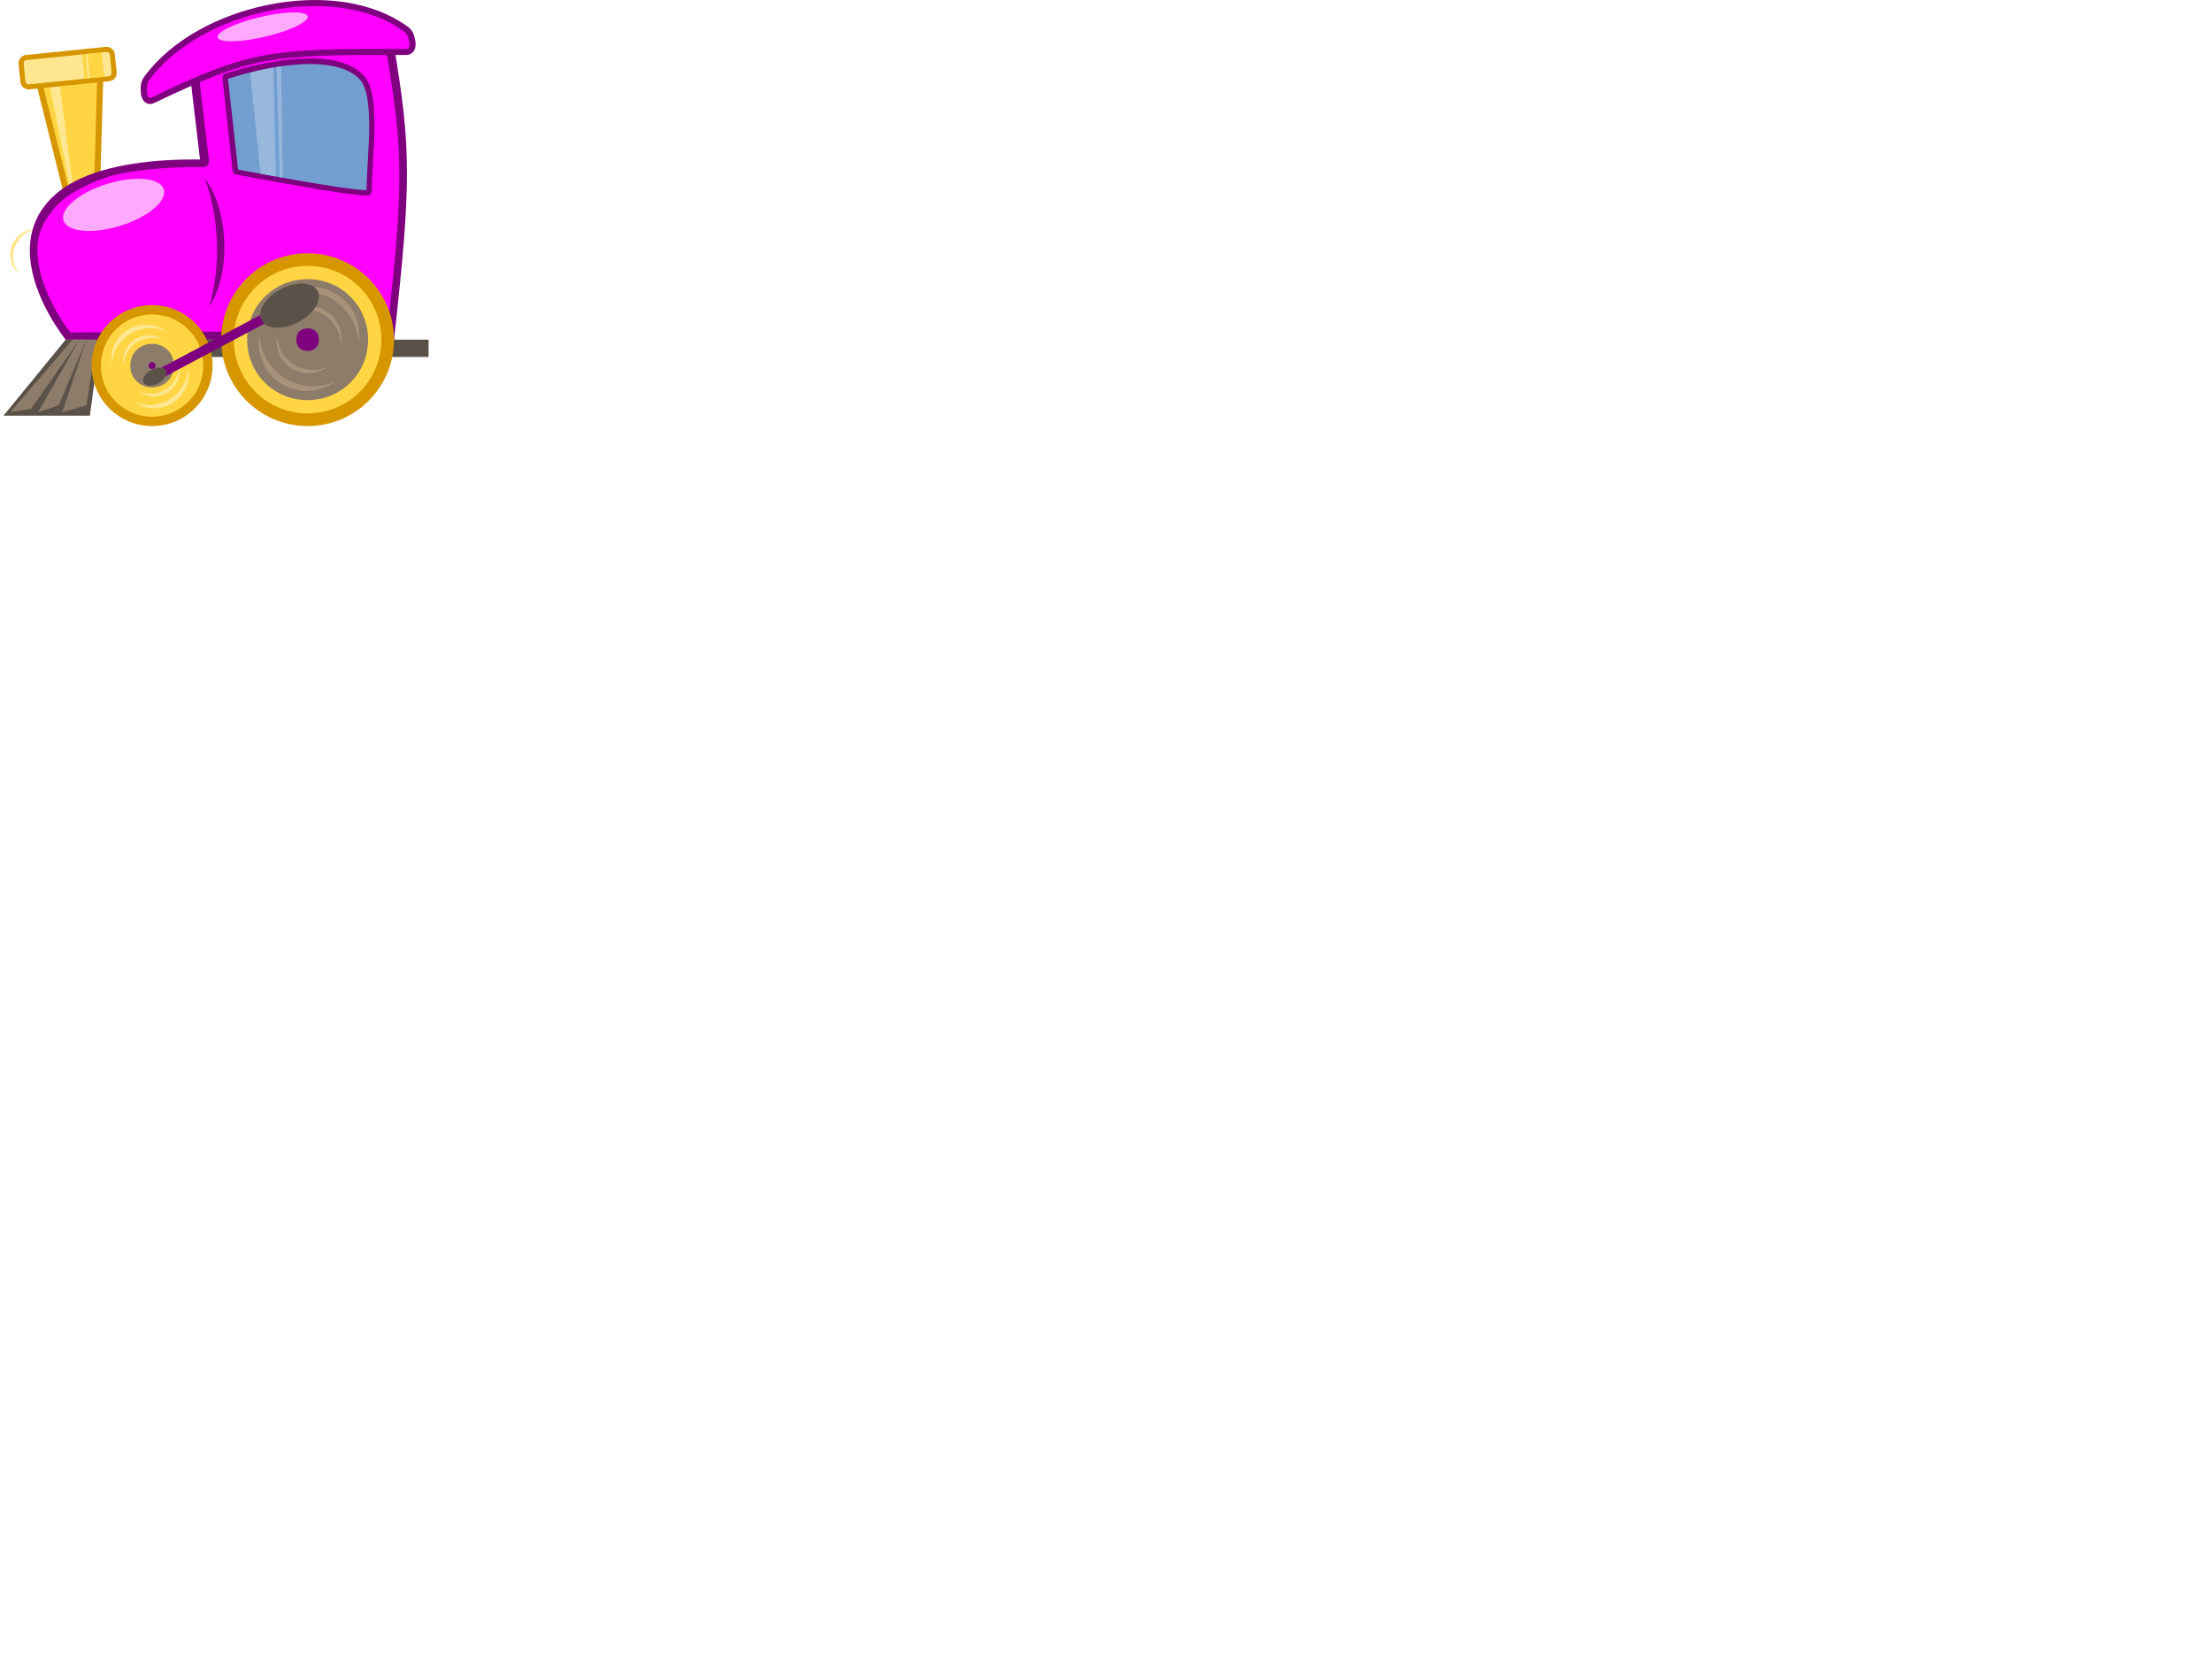 <?xml version="1.0"?><svg width="640" height="480" xmlns="http://www.w3.org/2000/svg">
 <title>Loco Train</title>
 <g display="inline">
  <title>Layer 1</title>
  <path id="rect4566" fill="#d69600" d="m9,18.27l21,0l-1,35l-10,5l-10,-40z"/>
  <path id="path4619" fill="#ffd543" d="m11.25,20.033l8.937,35.687l7.094,-3.531l0.906,-32.156l-16.937,0z"/>
  <path id="rect3649" fill="#5a5148" d="m19,98.275l105,0l0,5l-105,0l0,-5z"/>
  <path id="rect3536" fill="#5a5148" d="m19,98.275l10,0l-3,22l-25,0l18,-22z"/>
  <path id="rect3536-2-2-1-6-8" fill="#8d7c6a" d="m28,98.275l-3,19l-7,2l7,-21l3,0z"/>
  <path id="path3260-1-4-6" fill="#ffe791" d="m3.094,75.125c-0.807,-4.019 1.777,-7.901 5.798,-8.709c0.428,-0.086 0.858,-0.118 1.28,-0.129c-4.308,1.058 -7.041,5.298 -6.159,9.688c0.241,1.2 0.74,2.28 1.408,3.21c-1.148,-1.03 -1.998,-2.42 -2.327,-4.06z"/>
  <path id="rect3112" fill="#7f007f" d="m54,13.27c0,0 46.279,-14.551 60,0c5,30 5,40 0,85.005c-10,0 -50,0 -50,0l-10,-85.005z"/>
  <path id="rect4811" fill="#ffe791" d="m14.359,24.677l2.909,-0.277l3.741,28.679l-0.831,0.762l-5.819,-29.164z"/>
  <path id="rect3118" fill="#7f007f" d="m14,58.27c1.945,-2.213 4.385,-4.046 7.177,-5.558c2.558,-1.386 5.412,-2.502 8.454,-3.393c2.836,-0.831 5.836,-1.467 8.91,-1.944c2.98,-0.462 6.03,-0.775 9.071,-0.972c3.078,-0.199 6.145,-0.279 9.12,-0.274c3.18,0.005 6.254,0.108 9.12,0.265c3.376,0.184 6.464,0.446 9.097,0.714c5.523,0.564 9.05,1.162 9.05,1.162c0,0 0,4.123 0,10c0,2.984 0,6.421 0,10.001c0,3.294 0,6.704 0,10.004c0,3.57 0,7.01 0,9.99c0,5.88 0,10.01 0,10.01c0,0 -3.678,0 -9.285,0c-2.711,0 -5.872,0 -9.286,0c-2.949,0 -6.086,0 -9.285,0c-3.077,0 -6.21,0 -9.286,0c-3.199,0 -6.337,0 -9.286,0c-3.414,0 -6.575,0 -9.285,0c-5.607,0 -9.286,0 -9.286,0c0,0 -2.351,-2.88 -4.814,-7.32c-1.278,-2.3 -2.587,-5.02 -3.613,-7.97c-0.937,-2.7 -1.638,-5.59 -1.864,-8.54c-0.221,-2.88 0.013,-5.806 0.923,-8.656c0.833,-2.608 2.232,-5.148 4.369,-7.519c0,0 0,0 0,0"/>
  <path stroke="#7f007f" id="path3382" fill="#ff00ff" d="m91.651,10.212c-2.97,0.033 -5.991,0.241 -8.952,0.56c-3.064,0.331 -6.064,0.782 -8.879,1.284c-3.233,0.576 -6.222,1.219 -8.782,1.823c-4.825,1.141 -8.126,2.145 -8.666,2.309c0,0 0.385,3.247 0.903,7.622c0.276,2.327 0.59,4.974 0.903,7.62c0.314,2.647 0.627,5.294 0.903,7.621c0.519,4.375 0.903,7.622 0.903,7.622c0.063,0.601 -0.486,1.191 -1.093,1.177c-2.669,-0.056 -5.612,-0.012 -8.63,0.136c-2.856,0.141 -5.779,0.377 -8.601,0.711c-3.019,0.358 -5.924,0.83 -8.507,1.422c-2.165,0.563 -4.364,1.32 -6.467,2.215c-2.169,0.923 -4.236,1.995 -6.059,3.155c-2.152,1.369 -3.965,2.861 -5.205,4.379c-1.616,1.893 -2.771,3.596 -3.568,5.28c-0.941,1.986 -1.385,3.946 -1.502,6.16c-0.109,2.051 0.092,4.141 0.505,6.191c0.411,2.05 1.033,4.06 1.772,5.97c0.993,2.57 2.16,4.9 3.275,6.87c2.046,3.61 3.912,5.99 4.194,6.35c0,0 3.694,-0.02 8.961,-0.05c2.674,-0.02 5.754,-0.04 8.962,-0.06c2.951,-0.02 6.01,-0.03 8.961,-0.05c3.207,-0.02 6.286,-0.04 8.96,-0.06c5.267,-0.03 8.961,-0.05 8.961,-0.05c0,0 4.858,0 9.715,0c4.858,0 9.715,0 9.715,0c0,0 4.219,0 9.392,0c3.022,0 6.369,0 9.392,0c5.172,0 9.391,0 9.391,0c0.351,-3.15 0.675,-6.12 0.974,-8.93c0.336,-3.18 0.64,-6.14 0.91,-8.94c0.308,-3.19 0.573,-6.16 0.794,-8.949c0.254,-3.201 0.451,-6.167 0.591,-8.964c0.159,-3.176 0.244,-6.136 0.255,-8.979c0.012,-3.088 -0.063,-6.039 -0.225,-8.979c-0.163,-2.951 -0.414,-5.891 -0.753,-8.95c-0.314,-2.833 -0.703,-5.768 -1.167,-8.906c-0.411,-2.775 -0.881,-5.709 -1.409,-8.873c-1.618,-1.635 -3.758,-2.87 -6.267,-3.766c-2.156,-0.771 -4.585,-1.293 -7.189,-1.605c-2.339,-0.28 -4.819,-0.392 -7.371,-0.364c0,0 -0,0 -0,0c0,0 0,0 0,0"/>
  <path id="path3419" fill="#7f007f" d="m87.5,16.939c-11.115,0.499 -22.438,4.406 -22.438,4.406a1.109,1.109 0 0 0-0.719,1.188l2.969,26.969a1.109,1.109 0 0 00.875,0.968c0,0 7.907,1.506 16.625,3.032c4.359,0.762 8.924,1.551 12.812,2.125c3.888,0.573 7.052,0.937 8.844,0.937a1.109,1.109 0 0 01.093,-1.094c0,-4.897 0.711,-11.944 0.782,-18.406c0.035,-3.231 -0.07,-6.303 -0.532,-8.969c-0.461,-2.665 -1.258,-4.946 -2.781,-6.468c-4.133,-4.133 -10.864,-4.987 -17.531,-4.688z"/>
  <path id="path3165" fill="#7f007f" d="m77.663,1.378c-14.438,2.91 -28.203,10.224 -35.948,20.845c-1.036,1.42 -1.079,2.939 -0.968,4.432c0.056,0.746 0.137,1.452 0.619,2.222c0.241,0.385 0.641,0.846 1.265,1.073c0.624,0.227 1.374,0.135 1.876,-0.104c28.506,-13.553 32.772,-14.03 73.065,-13.937c0.56,0.001 1.211,-0.204 1.661,-0.582c0.449,-0.377 0.684,-0.845 0.82,-1.265c0.274,-0.841 0.218,-1.603 0.091,-2.341c-0.254,-1.476 -0.688,-2.912 -2.123,-3.959c-10.687,-7.793 -25.921,-9.293 -40.358,-6.384l0,0z"/>
  <path id="path3167" fill="#d69600" d="m114,98.275c0,13.8 -11.193,25 -25,25c-13.807,0 -25,-11.2 -25,-25c0,-13.81 11.193,-25 25,-25c13.807,0 25,11.19 25,25z"/>
  <path id="path3167-4" fill="#d69600" d="m61.5,105.775c0,9.66 -7.835,17.5 -17.5,17.5c-9.665,0 -17.5,-7.84 -17.5,-17.5c0,-9.67 7.835,-17.5 17.5,-17.5c9.665,0 17.5,7.83 17.5,17.5z"/>
  <path id="path3236" fill="#ffd543" d="m89,76.925c-11.826,0 -21.344,9.52 -21.344,21.35c0,11.82 9.518,21.34 21.344,21.34c11.826,0 21.344,-9.52 21.344,-21.34c0,-11.83 -9.518,-21.35 -21.344,-21.35z"/>
  <path id="path3260" fill="#ffd543" d="m44,90.965c-8.211,0 -14.809,6.59 -14.809,14.81c0,8.21 6.599,14.8 14.809,14.8c8.211,0 14.809,-6.59 14.809,-14.8c0,-8.22 -6.599,-14.81 -14.809,-14.81z"/>
  <path id="path3423" fill="#739fd0" d="m87.625,18.564c-10.299,0.462 -20.705,3.926 -21.656,4.25l2.906,26.25c0.317,0.061 7.728,1.478 16.25,2.969c4.351,0.761 8.885,1.523 12.75,2.094c3.619,0.534 6.547,0.862 8.187,0.906c0.038,-5.005 0.682,-11.735 0.75,-17.906c0.035,-3.177 -0.097,-6.184 -0.531,-8.688c-0.434,-2.503 -1.175,-4.487 -2.312,-5.625c-3.593,-3.593 -9.87,-4.54 -16.344,-4.25z"/>
  <path id="path3236-8" fill="#8d7c6a" d="m89,80.775c-9.755,0 -17.5,7.74 -17.5,17.5c0,9.75 7.745,17.5 17.5,17.5c9.754,0 17.5,-7.75 17.5,-17.5c0,-9.76 -7.746,-17.5 -17.5,-17.5z"/>
  <path id="path3260-1-3-8-1" fill="#a8927a" d="m90.074,83.025c7.696,0 13.883,6.19 13.883,13.88c0,0.82 -0.1,1.63 -0.234,2.41c-0.356,-8.32 -7.145,-14.91 -15.553,-14.91c-2.299,0 -4.455,0.52 -6.414,1.4c2.315,-1.73 5.189,-2.78 8.318,-2.78z"/>
  <path id="path3260-2" fill="#8d7c6a" d="m44,99.475c-3.613,0 -6.3,2.68 -6.3,6.3c0,3.61 2.687,6.3 6.3,6.3c3.613,0 6.3,-2.69 6.3,-6.3c0,-3.62 -2.687,-6.3 -6.3,-6.3z"/>
  <path id="path3260-1-4-2" fill="#ffe791" d="m44.556,114.675c4.102,0 7.4,-3.3 7.4,-7.4c0,-0.43 -0.053,-0.86 -0.125,-1.28c-0.19,4.43 -3.808,7.95 -8.29,7.95c-1.225,0 -2.374,-0.28 -3.419,-0.75c1.234,0.92 2.766,1.48 4.434,1.48z"/>
  <path id="rect3354" fill="#7f007f" d="m46.083,106.705l38.278,-20.4l1.493,2.35l-38.278,20.39l-1.493,-2.34z"/>
  <path id="path3260-1-3-8-3-9" fill="#a8927a" d="m89.566,88.675c5.115,0 9.228,4.11 9.228,9.22c0,0.55 -0.066,1.08 -0.156,1.6c-0.237,-5.53 -4.749,-9.91 -10.337,-9.91c-1.528,0 -2.961,0.35 -4.263,0.94c1.539,-1.15 3.449,-1.85 5.529,-1.85z"/>
  <path id="path3330" fill="#5a5148" d="m91.906,84.225c1.372,2.65 -1.151,6.68 -5.636,9c-4.485,2.32 -9.233,2.06 -10.605,-0.59c-1.372,-2.65 1.151,-6.68 5.636,-9c4.485,-2.33 9.233,-2.06 10.605,0.59z"/>
  <path id="path3330-4" fill="#5a5148" d="m48.039,107.195c0.572,1.06 -0.414,2.7 -2.204,3.67c-1.79,0.97 -3.705,0.9 -4.277,-0.16c-0.572,-1.06 0.415,-2.7 2.204,-3.67c1.79,-0.97 3.705,-0.89 4.277,0.16z"/>
  <path id="rect3115" fill="#ff00ff" d="m43.133,23.264c14.763,-20.245 53.589,-28.857 73.833,-14.094c1.347,0.982 2.275,4.966 0.609,4.962c-40.312,-0.092 -45.274,0.516 -73.834,14.095c-1.505,0.715 -1.591,-3.617 -0.609,-4.963z"/>
  <path id="rect3536-2" fill="#8d7c6a" d="m21,98.275l2,0l-14,20l-6,1l18,-21z"/>
  <path id="rect3536-2-2-1-6" fill="#8d7c6a" d="m23,98.265l2,0.01l-8,19l-6,2l12,-21l0,0l0,-0.01z"/>
  <path id="rect3699" fill="#97b8dc" d="m79.094,19.551c-2.475,0.431 -4.754,0.944 -6.719,1.438l3,29.281c1.291,0.238 2.957,0.534 4.5,0.813l-0.781,-31.532z"/>
  <path id="rect3699-1" fill="#97b8dc" d="m81.313,19.176c-0.422,0.061 -0.836,0.121 -1.25,0.188l0.844,31.906c0.309,0.056 0.56,0.1 0.875,0.156l-0.469,-32.25z"/>
  <path id="rect4571" fill="#d69600" d="m7.521,15.904l23.084,-2.341c1.322,-0.134 2.495,0.823 2.629,2.145l0.525,5.175c0.134,1.323 -0.822,2.495 -2.145,2.629l-23.084,2.341c-1.322,0.134 -2.495,-0.823 -2.629,-2.145l-0.525,-5.176c-0.134,-1.322 0.823,-2.494 2.145,-2.628z"/>
  <path id="path4595" fill="#ffe791" d="m7.676,17.377c-0.558,0.057 -0.896,0.461 -0.841,0.996l0.526,5.192c0.054,0.536 0.492,0.893 1.027,0.839l23.069,-2.34c0.536,-0.054 0.893,-0.491 0.838,-1.027l-0.526,-5.192c-0.054,-0.536 -0.466,-0.864 -1.024,-0.807l-23.069,2.339z"/>
  <path id="path4621" fill="#ffaaff" d="m47.395,54.789c1.037,3.354 -4.621,8.083 -12.639,10.562c-8.018,2.479 -15.358,1.77 -16.395,-1.584c-1.037,-3.354 4.622,-8.083 12.639,-10.563c8.018,-2.479 15.358,-1.77 16.395,1.585z"/>
  <path id="path4621-9" fill="#ffaaff" d="m63.11,11.103c-1.094,-1.396 3.796,-4.018 10.921,-5.858c7.125,-1.839 13.787,-2.198 14.881,-0.802c1.093,1.396 -3.796,4.018 -10.921,5.858c-7.125,1.839 -13.787,2.198 -14.881,0.802z"/>
  <path id="path3236-8-4" fill="#7f007f" d="m89,95.025c-2.053,0 -3.25,1.19 -3.25,3.25c0,2.05 1.197,3.25 3.25,3.25c2.053,0 3.25,-1.2 3.25,-3.25c0,-2.06 -1.197,-3.25 -3.25,-3.25z"/>
  <path id="path3260-2-1" fill="#7f007f" d="m44,104.765c-0.579,0 -1.01,0.43 -1.01,1.01c0,0.57 0.431,1 1.01,1c0.579,0 1.01,-0.43 1.01,-1c0,-0.58 -0.431,-1.01 -1.01,-1.01z"/>
  <path id="rect4735" fill="#ffd543" d="m26.003,22.595l4.125,-0.406l-0.719,-7.031l-4.125,0.406l0.719,7.031z"/>
  <path id="rect4735-2" fill="#ffd543" d="m24.409,22.752l0.969,-0.094l-0.625,-7.031l-0.969,0.093l0.625,7.032z"/>
  <path id="path3260-1" fill="#ffe791" d="m42.169,93.945c-5.528,0 -9.973,4.45 -9.973,9.98c0,0.58 0.072,1.16 0.168,1.72c0.256,-5.97 5.133,-10.71 11.172,-10.71c1.651,0 3.2,0.38 4.608,1.01c-1.663,-1.24 -3.727,-2 -5.975,-2z"/>
  <path id="path3260-1-3" fill="#ffe791" d="m44.628,118.145c5.528,0 9.973,-4.44 9.973,-9.97c0,-0.59 -0.072,-1.17 -0.168,-1.73c-0.256,5.98 -5.133,10.71 -11.172,10.71c-1.651,0 -3.2,-0.37 -4.608,-1.01c1.663,1.25 3.727,2 5.975,2z"/>
  <path id="path3260-1-3-8" fill="#a8927a" d="m88.728,113.125c-7.696,0 -13.883,-6.19 -13.883,-13.89c0,-0.82 0.1,-1.62 0.234,-2.4c0.356,8.32 7.145,14.91 15.553,14.91c2.299,0 4.455,-0.52 6.414,-1.41c-2.315,1.74 -5.189,2.79 -8.318,2.79z"/>
  <path id="path3260-1-4" fill="#ffe791" d="m43.016,97.025c-4.102,0 -7.4,3.3 -7.4,7.4c0,0.43 0.053,0.86 0.125,1.28c0.19,-4.43 3.808,-7.95 8.29,-7.95c1.225,0 2.374,0.28 3.419,0.75c-1.234,-0.92 -2.766,-1.48 -4.434,-1.48l0,0z"/>
  <path id="path3260-1-3-8-3" fill="#a8927a" d="m89.255,107.985c-5.115,0 -9.227,-4.11 -9.227,-9.23c0,-0.54 0.066,-1.08 0.156,-1.6c0.237,5.53 4.749,9.91 10.337,9.91c1.528,0 2.961,-0.34 4.263,-0.93c-1.539,1.15 -3.449,1.85 -5.529,1.85z"/>
  <path id="path5092" fill="#7f007f" d="m59.238,51.591c1.946,5.16 3.189,11.262 3.487,17.838c0.319,7.056 -0.509,13.666 -2.205,19.226c2.975,-4.33 4.709,-11.28 4.358,-19.061c-0.336,-7.421 -2.527,-13.908 -5.639,-18.003z"/>
 </g>
</svg>